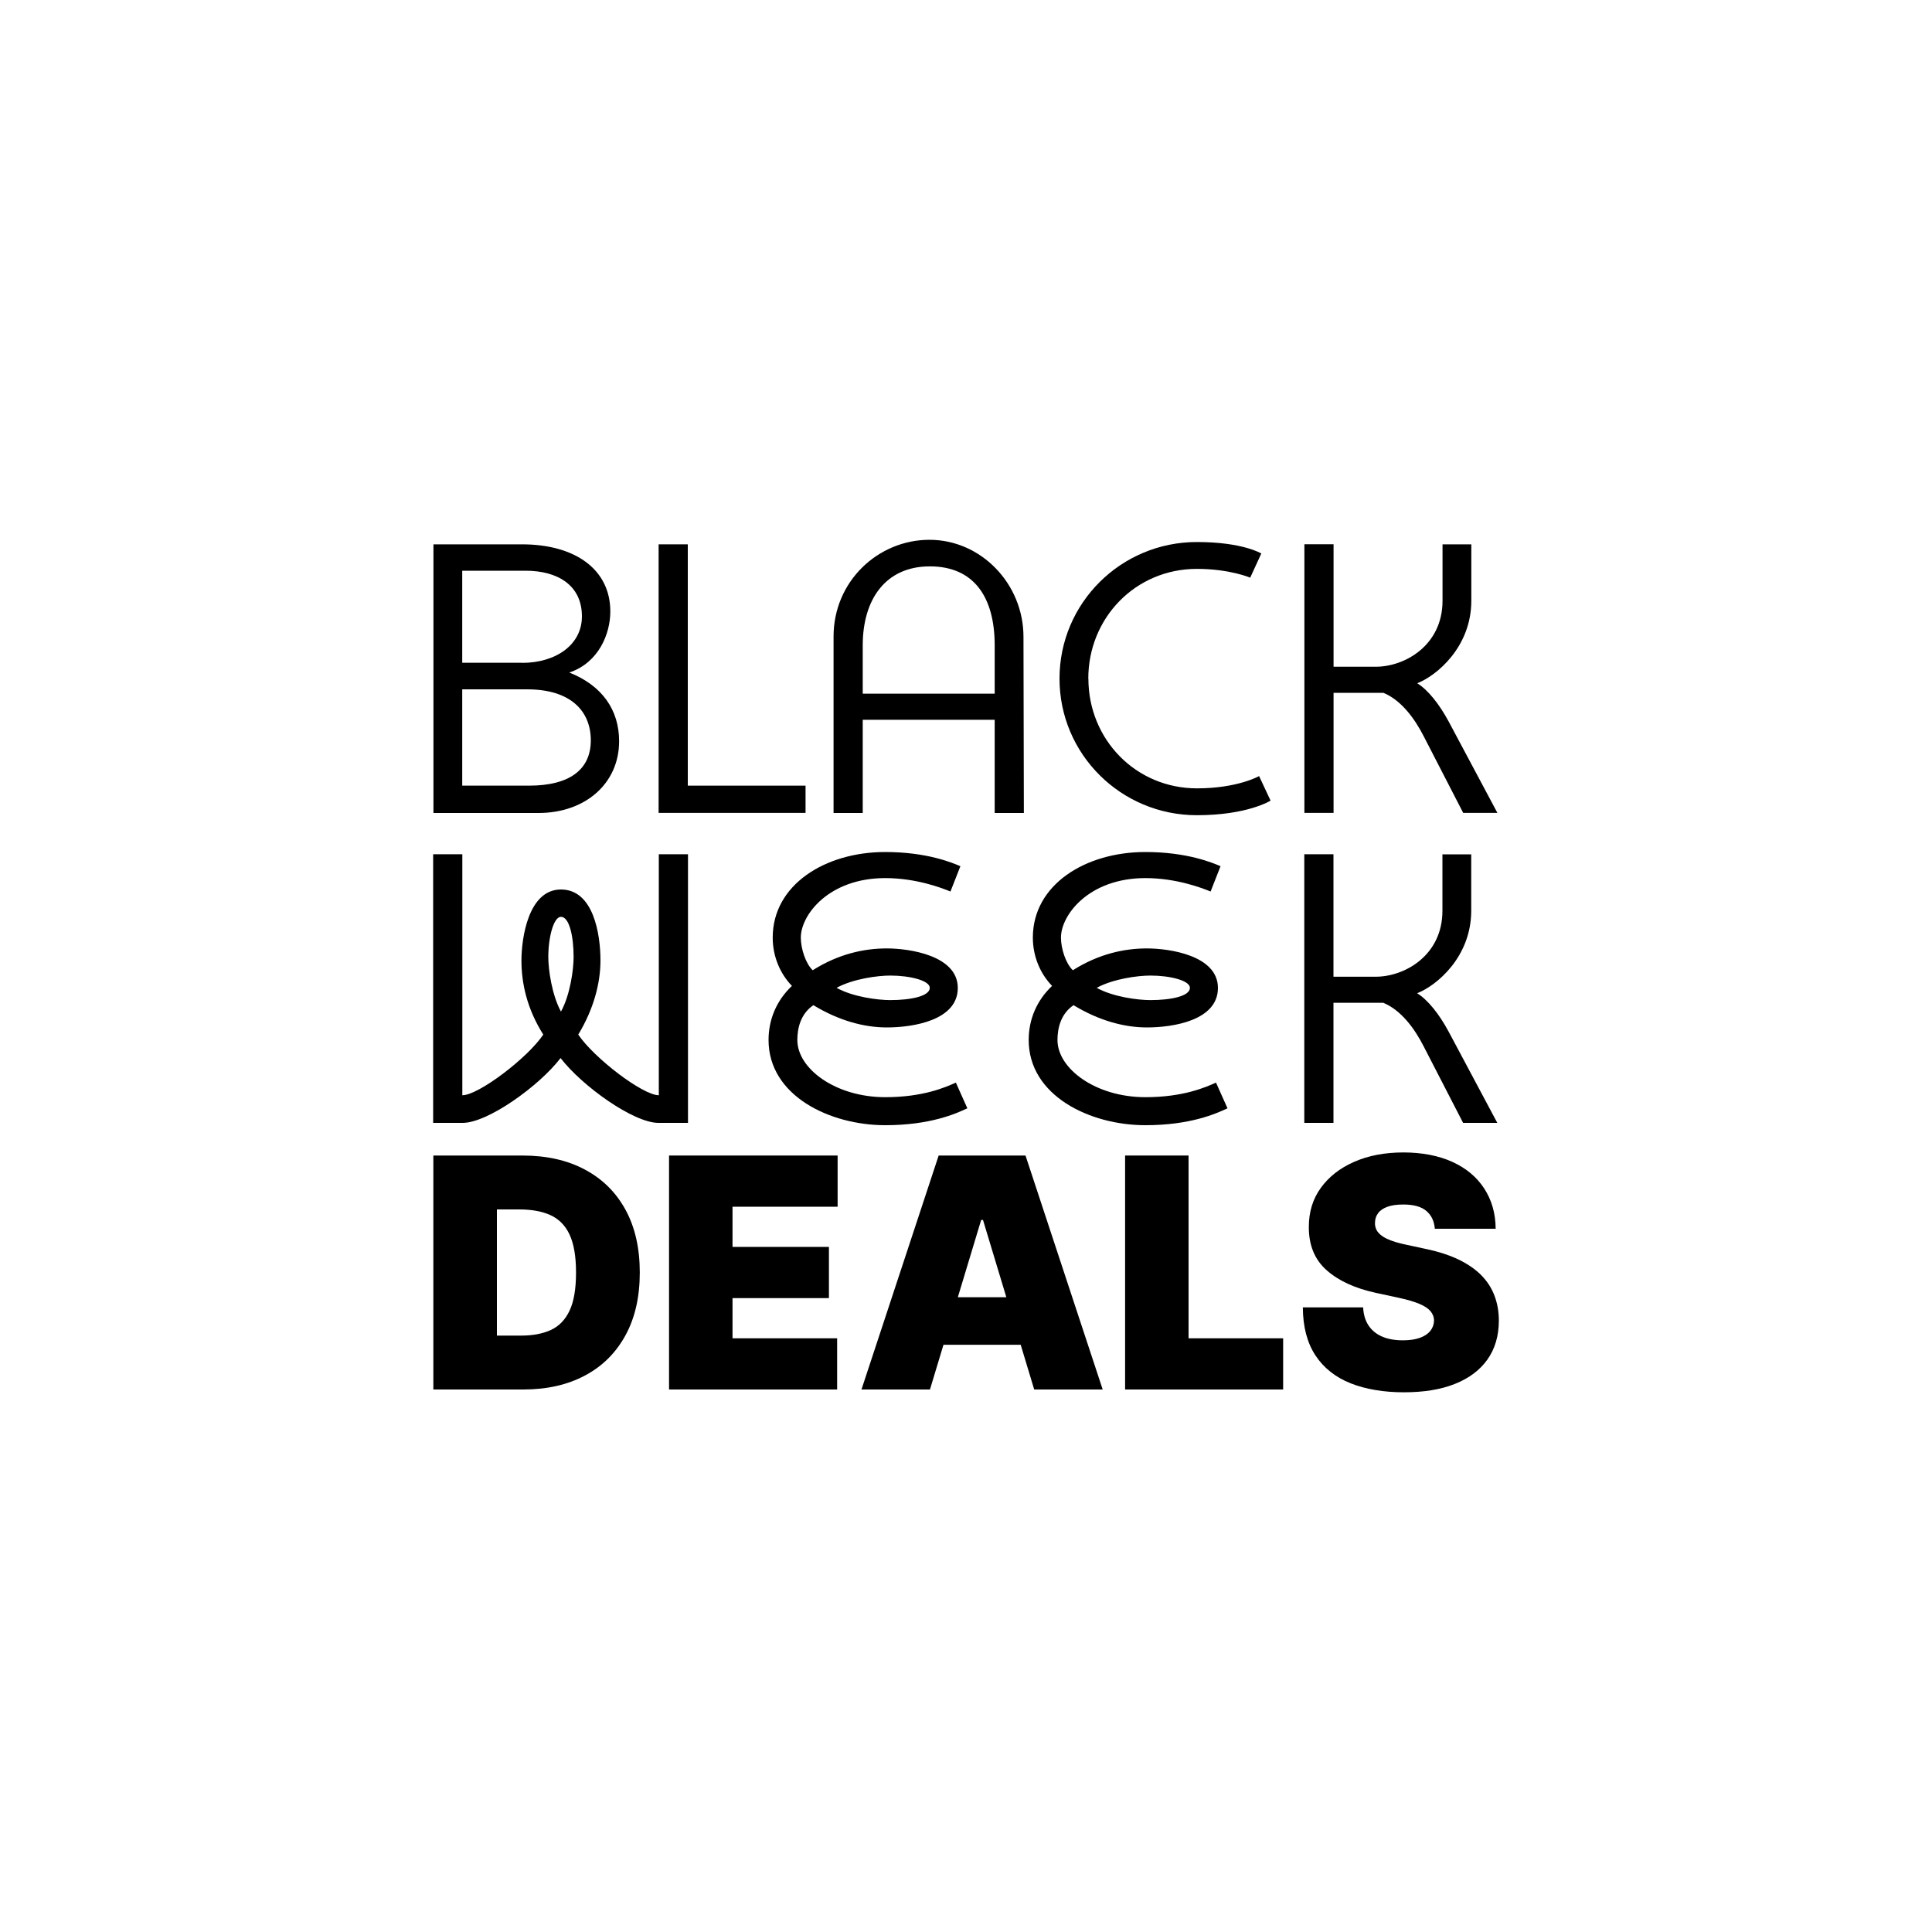 <?xml version="1.0" encoding="UTF-8"?>
<svg xmlns="http://www.w3.org/2000/svg" xmlns:xlink="http://www.w3.org/1999/xlink" viewBox="0 0 200 200">
  <defs>
    <style>
      .cls-1 {
        clip-path: url(#clippath);
      }

      .cls-2 {
        fill: none;
      }

      .cls-2, .cls-3, .cls-4 {
        stroke-width: 0px;
      }

      .cls-3 {
        fill: url(#Unbenannter_Verlauf_13);
      }
    </style>
    <clipPath id="clippath">
      <rect class="cls-2" x="231.73" y="17.51" width="966" height="166.49"/>
    </clipPath>
    <linearGradient id="Unbenannter_Verlauf_13" data-name="Unbenannter Verlauf 13" x1="671.78" y1="198.89" x2="671.78" y2="9.88" gradientUnits="userSpaceOnUse">
      <stop offset="0" stop-color="#242424"/>
      <stop offset="0" stop-color="#4a4a4a"/>
      <stop offset=".6" stop-color="#242424"/>
    </linearGradient>
  </defs>
  <g id="Icon_Web" data-name="Icon Web">
    <g>
      <g>
        <g>
          <path class="cls-4" d="m54.04,56.35c5.48,0,9.14,2.58,9.14,6.95,0,2.34-1.23,5.32-4.25,6.32,3.42,1.35,5.16,3.89,5.16,7.11,0,4.41-3.54,7.43-8.34,7.43h-10.88v-27.81h9.18Zm0,12.27c3.5,0,6.2-1.87,6.2-4.81,0-3.22-2.5-4.73-5.84-4.73h-6.55v9.53h6.2Zm.52,2.74h-6.71v9.97h6.91c4.21,0,6.4-1.67,6.4-4.69s-2.07-5.28-6.59-5.28Z"/>
          <path class="cls-4" d="m68.18,56.35h3.02v24.98h12.19v2.82h-15.21v-27.81Z"/>
          <path class="cls-4" d="m105.99,84.16h-3.02v-9.65h-13.66v9.65h-3.02v-18.27c0-5.72,4.61-10.01,9.93-10.01s9.73,4.53,9.73,10.05l.04,18.23Zm-3.02-12.35v-5c0-5-2.15-8.18-6.71-8.18s-6.95,3.38-6.95,8.18v5h13.66Z"/>
          <path class="cls-4" d="m112.67,70.25c0,6.28,4.89,11.36,11.24,11.36,4.21,0,6.43-1.27,6.43-1.27l1.19,2.54s-2.38,1.51-7.63,1.51c-7.86,0-14.22-6.32-14.22-14.14s6.36-14.14,14.22-14.14c4.77,0,6.67,1.19,6.67,1.19l-1.15,2.5s-2.11-.91-5.52-.91c-6.36,0-11.24,5.08-11.24,11.36Z"/>
          <path class="cls-4" d="m138.05,69.02h4.37c3.02,0,6.91-2.22,6.91-6.83v-5.84h2.98v5.84c0,4.77-3.57,7.75-5.6,8.54,1.11.68,2.3,2.18,3.26,3.97l5.04,9.45h-3.54l-4.05-7.86c-.99-1.95-2.38-3.81-4.21-4.57h-5.16v12.43h-3.02v-27.81h3.02v12.67Z"/>
        </g>
        <g>
          <path class="cls-4" d="m68.2,113.38v-24.95h3.02v27.81h-3.06c-2.58,0-7.9-3.81-10.13-6.71-2.22,2.9-7.55,6.71-10.13,6.71h-3.06v-27.81h3.02v24.95c1.67,0,6.75-3.85,8.38-6.28-1.71-2.7-2.26-5.36-2.26-7.67s.71-7.35,4.09-7.35,4.09,4.65,4.09,7.35c0,2.3-.68,5-2.3,7.67,1.63,2.42,6.67,6.28,8.34,6.28Zm-10.13-18.47c-.75,0-1.31,2.07-1.31,4.17,0,1.27.36,3.89,1.31,5.64.95-1.71,1.31-4.37,1.31-5.64,0-2.14-.44-4.17-1.31-4.17Z"/>
          <path class="cls-4" d="m84.21,104.05c-1.35.91-1.67,2.42-1.67,3.61,0,2.98,3.97,5.92,9.1,5.92,3.93,0,6.24-1.03,7.31-1.51l1.19,2.66c-1.19.56-3.85,1.75-8.5,1.75-5.76,0-12.08-3.06-12.08-8.82,0-2.14.83-4.09,2.42-5.6-1.23-1.27-1.99-3.06-1.99-5,0-5.48,5.44-8.86,11.64-8.86,4.33,0,6.95,1.11,7.79,1.47l-1.03,2.62c-.87-.36-3.54-1.39-6.75-1.39-5.84,0-8.74,3.81-8.74,6.16,0,1.11.48,2.66,1.23,3.38,2.7-1.71,5.36-2.26,7.67-2.26s7.35.72,7.35,4.09-4.65,4.09-7.35,4.09c-2.3,0-4.93-.68-7.59-2.3Zm12.04-1.79c0-.75-2.03-1.27-4.09-1.27-1.27,0-3.81.32-5.56,1.27,1.71.95,4.29,1.27,5.56,1.27,2.11,0,4.09-.4,4.09-1.27Z"/>
          <path class="cls-4" d="m111.14,104.05c-1.35.91-1.67,2.42-1.67,3.61,0,2.98,3.97,5.92,9.1,5.92,3.93,0,6.24-1.03,7.31-1.51l1.19,2.66c-1.19.56-3.85,1.75-8.5,1.75-5.76,0-12.08-3.06-12.08-8.82,0-2.14.83-4.09,2.42-5.6-1.23-1.27-1.99-3.06-1.99-5,0-5.48,5.44-8.86,11.64-8.86,4.33,0,6.95,1.11,7.79,1.47l-1.03,2.62c-.87-.36-3.54-1.39-6.75-1.39-5.84,0-8.74,3.81-8.74,6.16,0,1.11.48,2.66,1.23,3.38,2.7-1.71,5.36-2.26,7.67-2.26s7.35.72,7.35,4.09-4.65,4.09-7.35,4.09c-2.3,0-4.93-.68-7.59-2.3Zm12.04-1.79c0-.75-2.03-1.27-4.09-1.27-1.27,0-3.81.32-5.56,1.27,1.71.95,4.29,1.27,5.56,1.27,2.11,0,4.09-.4,4.09-1.27Z"/>
          <path class="cls-4" d="m138.04,101.11h4.37c3.02,0,6.91-2.22,6.91-6.83v-5.84h2.98v5.84c0,4.77-3.57,7.75-5.6,8.54,1.11.68,2.3,2.18,3.26,3.97l5.04,9.45h-3.54l-4.05-7.86c-.99-1.95-2.38-3.81-4.21-4.57h-5.16v12.43h-3.02v-27.81h3.02v12.67Z"/>
        </g>
      </g>
      <g>
        <path class="cls-4" d="m54.18,143.84h-9.32v-24.22h9.22c2.49,0,4.64.48,6.46,1.45,1.82.97,3.22,2.35,4.21,4.16.99,1.81,1.48,3.98,1.48,6.5s-.49,4.69-1.48,6.5c-.99,1.81-2.38,3.2-4.19,4.16-1.81.97-3.94,1.45-6.4,1.45Zm-2.74-5.58h2.51c1.2,0,2.22-.19,3.07-.58.85-.39,1.49-1.05,1.94-2,.45-.95.67-2.26.67-3.95s-.23-3-.68-3.95c-.45-.95-1.12-1.61-1.99-2s-1.94-.58-3.2-.58h-2.32v13.05Z"/>
        <path class="cls-4" d="m69.26,143.84v-24.22h17.45v5.3h-10.88v4.16h9.98v5.3h-9.98v4.16h10.83v5.3h-17.41Z"/>
        <path class="cls-4" d="m96.27,143.84h-7.09l7.99-24.22h8.99l7.99,24.22h-7.09l-5.3-17.55h-.19l-5.3,17.55Zm-1.32-9.55h13.34v4.92h-13.34v-4.92Z"/>
        <path class="cls-4" d="m116.47,143.84v-24.22h6.57v18.92h9.79v5.3h-16.36Z"/>
        <path class="cls-4" d="m148.53,127.19c-.06-.79-.36-1.4-.88-1.84-.52-.44-1.32-.66-2.38-.66-.68,0-1.23.08-1.66.24s-.75.38-.95.66c-.21.28-.31.59-.32.95-.02.29.04.55.16.79.12.23.32.44.59.63.27.19.61.35,1.03.5.42.15.91.28,1.49.4l1.99.43c1.34.28,2.49.66,3.44,1.12.95.47,1.73,1.01,2.34,1.64.61.63,1.05,1.33,1.34,2.11s.44,1.63.44,2.55c0,1.59-.41,2.94-1.19,4.04-.79,1.1-1.91,1.94-3.38,2.52-1.46.58-3.22.86-5.27.86s-3.94-.31-5.5-.93c-1.56-.62-2.78-1.58-3.64-2.88-.86-1.3-1.3-2.96-1.31-4.98h6.24c.04.74.22,1.36.56,1.87.33.5.8.89,1.4,1.15.6.26,1.32.39,2.16.39.7,0,1.29-.09,1.76-.26.47-.17.83-.41,1.08-.72.24-.31.37-.66.38-1.05,0-.37-.13-.7-.36-.98-.23-.28-.61-.53-1.14-.76-.53-.22-1.24-.44-2.14-.63l-2.41-.52c-2.14-.47-3.83-1.24-5.07-2.34-1.23-1.09-1.85-2.58-1.84-4.48,0-1.54.4-2.88,1.24-4.04.83-1.15,1.99-2.06,3.46-2.7,1.48-.65,3.18-.97,5.09-.97s3.65.33,5.07.98c1.43.65,2.53,1.57,3.3,2.76s1.17,2.57,1.18,4.16h-6.29Z"/>
      </g>
    </g>
  </g>
  <g id="Web_Banner">
    <g class="cls-1">
      <path class="cls-3" d="m3.76,58.81c8.58,0,14.3,4.04,14.3,10.88,0,3.67-1.93,8.33-6.65,9.89,5.35,2.11,8.08,6.09,8.08,11.13,0,6.9-5.53,11.63-13.06,11.63H-10.6v-43.52H3.76Zm0,19.21c5.47,0,9.7-2.92,9.7-7.52,0-5.04-3.92-7.4-9.14-7.4H-5.94v14.92H3.76Zm.81,4.29H-5.94v15.61H4.88c6.59,0,10.01-2.61,10.01-7.34s-3.23-8.27-10.32-8.27Zm21.32-23.5h4.73v39.11h19.09v4.41h-23.81v-43.52Zm59.19,43.52h-4.73v-15.11h-21.39v15.11h-4.73v-28.6c0-8.95,7.21-15.67,15.54-15.67s15.23,7.09,15.23,15.73l.06,28.54Zm-4.73-19.34v-7.83c0-7.83-3.36-12.81-10.51-12.81s-10.88,5.28-10.88,12.81v7.83h21.39Zm15.17-2.42c0,9.82,7.65,17.78,17.6,17.78,6.59,0,10.07-1.99,10.07-1.99l1.87,3.98s-3.73,2.36-11.94,2.36c-12.31,0-22.26-9.89-22.26-22.14s9.95-22.14,22.26-22.14c7.46,0,10.45,1.86,10.45,1.86l-1.8,3.92s-3.3-1.43-8.64-1.43c-9.95,0-17.6,7.96-17.6,17.78Zm39.73-1.93h6.84c4.73,0,10.82-3.48,10.82-10.7v-9.14h4.66v9.14c0,7.46-5.6,12.13-8.77,13.37,1.74,1.06,3.61,3.42,5.1,6.22l7.9,14.8h-5.53l-6.34-12.31c-1.55-3.05-3.73-5.97-6.59-7.15h-8.08v19.46h-4.73v-43.52h4.73v19.84ZM25.93,49.3V10.25h4.73v43.52h-4.79c-4.04,0-12.37-5.97-15.86-10.51-3.48,4.54-11.81,10.51-15.86,10.51h-4.79V10.25h4.73v39.05c2.61,0,10.57-6.03,13.12-9.82-2.67-4.23-3.54-8.39-3.54-12s1.12-11.5,6.4-11.5,6.4,7.28,6.4,11.5c0,3.61-1.06,7.83-3.61,12,2.55,3.79,10.45,9.82,13.06,9.82Zm-15.86-28.91c-1.18,0-2.05,3.23-2.05,6.53,0,1.99.56,6.09,2.05,8.83,1.49-2.67,2.05-6.84,2.05-8.83,0-3.36-.68-6.53-2.05-6.53Zm40.91,14.3c-2.11,1.43-2.61,3.79-2.61,5.66,0,4.66,6.22,9.26,14.24,9.26,6.16,0,9.76-1.62,11.44-2.36l1.87,4.17c-1.87.87-6.03,2.74-13.31,2.74-9.02,0-18.9-4.79-18.9-13.8,0-3.36,1.31-6.4,3.79-8.77-1.93-1.99-3.11-4.79-3.11-7.83,0-8.58,8.52-13.87,18.22-13.87,6.78,0,10.88,1.74,12.19,2.3l-1.62,4.1c-1.37-.56-5.53-2.18-10.57-2.18-9.14,0-13.68,5.97-13.68,9.64,0,1.74.75,4.17,1.93,5.28,4.23-2.67,8.39-3.54,12-3.54s11.5,1.12,11.5,6.4-7.27,6.4-11.5,6.4c-3.61,0-7.71-1.06-11.88-3.61Zm18.84-2.8c0-1.18-3.17-1.99-6.4-1.99-1.99,0-5.97.5-8.7,1.99,2.67,1.49,6.72,1.99,8.7,1.99,3.3,0,6.4-.62,6.4-1.99Zm23.31,2.8c-2.11,1.43-2.61,3.79-2.61,5.66,0,4.66,6.22,9.26,14.24,9.26,6.16,0,9.76-1.62,11.44-2.36l1.87,4.17c-1.87.87-6.03,2.74-13.31,2.74-9.02,0-18.9-4.79-18.9-13.8,0-3.36,1.31-6.4,3.79-8.77-1.93-1.99-3.11-4.79-3.11-7.83,0-8.58,8.52-13.87,18.22-13.87,6.78,0,10.88,1.74,12.19,2.3l-1.62,4.1c-1.37-.56-5.53-2.18-10.57-2.18-9.14,0-13.68,5.97-13.68,9.64,0,1.74.75,4.17,1.93,5.28,4.23-2.67,8.39-3.54,12-3.54s11.5,1.12,11.5,6.4-7.27,6.4-11.5,6.4c-3.61,0-7.71-1.06-11.88-3.61Zm18.84-2.8c0-1.18-3.17-1.99-6.4-1.99-1.99,0-5.97.5-8.7,1.99,2.67,1.49,6.72,1.99,8.7,1.99,3.3,0,6.4-.62,6.4-1.99Zm23.25-1.8h6.84c4.73,0,10.82-3.48,10.82-10.7v-9.14h4.66v9.14c0,7.46-5.6,12.13-8.77,13.37,1.74,1.06,3.61,3.42,5.1,6.22l7.9,14.8h-5.53l-6.34-12.31c-1.55-3.05-3.73-5.97-6.59-7.15h-8.08v19.46h-4.73V10.25h4.73v19.84Zm54.88,28.72c8.58,0,14.3,4.04,14.3,10.88,0,3.67-1.93,8.33-6.65,9.89,5.35,2.11,8.08,6.09,8.08,11.13,0,6.9-5.53,11.63-13.06,11.63h-17.04v-43.52h14.36Zm0,19.21c5.47,0,9.7-2.92,9.7-7.52,0-5.04-3.92-7.4-9.14-7.4h-10.26v14.92h9.7Zm.81,4.29h-10.51v15.61h10.82c6.59,0,10.01-2.61,10.01-7.34s-3.23-8.27-10.32-8.27Zm21.32-23.5h4.73v39.11h19.09v4.41h-23.81v-43.52Zm59.19,43.52h-4.73v-15.11h-21.39v15.11h-4.73v-28.6c0-8.95,7.21-15.67,15.54-15.67s15.23,7.09,15.23,15.73l.06,28.54Zm-4.73-19.34v-7.83c0-7.83-3.36-12.81-10.51-12.81s-10.88,5.28-10.88,12.81v7.83h21.39Zm15.17-2.42c0,9.82,7.65,17.78,17.6,17.78,6.59,0,10.07-1.99,10.07-1.99l1.87,3.98s-3.73,2.36-11.94,2.36c-12.31,0-22.26-9.89-22.26-22.14s9.95-22.14,22.26-22.14c7.46,0,10.45,1.86,10.45,1.86l-1.8,3.92s-3.3-1.43-8.64-1.43c-9.95,0-17.6,7.96-17.6,17.78Zm39.73-1.93h6.84c4.73,0,10.82-3.48,10.82-10.7v-9.14h4.66v9.14c0,7.46-5.6,12.13-8.77,13.37,1.74,1.06,3.61,3.42,5.1,6.22l7.9,14.8h-5.53l-6.34-12.31c-1.55-3.05-3.73-5.97-6.59-7.15h-8.08v19.46h-4.73v-43.52h4.73v19.84Zm-109.32-29.35V10.25h4.73v43.52h-4.79c-4.04,0-12.37-5.97-15.86-10.51-3.48,4.54-11.81,10.51-15.86,10.51h-4.79V10.25h4.73v39.05c2.61,0,10.57-6.03,13.12-9.82-2.67-4.23-3.54-8.39-3.54-12s1.12-11.5,6.4-11.5,6.4,7.28,6.4,11.5c0,3.61-1.06,7.83-3.61,12,2.55,3.79,10.45,9.82,13.06,9.82Zm-15.86-28.91c-1.18,0-2.05,3.23-2.05,6.53,0,1.99.56,6.09,2.05,8.83,1.49-2.67,2.05-6.84,2.05-8.83,0-3.36-.68-6.53-2.05-6.53Zm40.91,14.3c-2.11,1.43-2.61,3.79-2.61,5.66,0,4.66,6.22,9.26,14.24,9.26,6.16,0,9.76-1.62,11.44-2.36l1.87,4.17c-1.87.87-6.03,2.74-13.31,2.74-9.02,0-18.9-4.79-18.9-13.8,0-3.36,1.31-6.4,3.79-8.77-1.93-1.99-3.11-4.79-3.11-7.83,0-8.58,8.52-13.87,18.22-13.87,6.78,0,10.88,1.74,12.19,2.3l-1.62,4.1c-1.37-.56-5.53-2.18-10.57-2.18-9.14,0-13.68,5.97-13.68,9.64,0,1.74.75,4.17,1.93,5.28,4.23-2.67,8.39-3.54,12-3.54s11.5,1.12,11.5,6.4-7.27,6.4-11.5,6.4c-3.61,0-7.71-1.06-11.88-3.61Zm18.84-2.8c0-1.18-3.17-1.99-6.4-1.99-1.99,0-5.97.5-8.7,1.99,2.67,1.49,6.72,1.99,8.7,1.99,3.3,0,6.4-.62,6.4-1.99Zm23.31,2.8c-2.11,1.43-2.61,3.79-2.61,5.66,0,4.66,6.22,9.26,14.24,9.26,6.16,0,9.76-1.62,11.44-2.36l1.87,4.17c-1.87.87-6.03,2.74-13.31,2.74-9.02,0-18.9-4.79-18.9-13.8,0-3.36,1.31-6.4,3.79-8.77-1.93-1.99-3.11-4.79-3.11-7.83,0-8.58,8.52-13.87,18.22-13.87,6.78,0,10.88,1.74,12.19,2.3l-1.62,4.1c-1.37-.56-5.53-2.18-10.57-2.18-9.14,0-13.68,5.97-13.68,9.64,0,1.74.75,4.17,1.93,5.28,4.23-2.67,8.39-3.54,12-3.54s11.5,1.12,11.5,6.4-7.27,6.4-11.5,6.4c-3.61,0-7.71-1.06-11.88-3.61Zm18.84-2.8c0-1.18-3.17-1.99-6.4-1.99-1.99,0-5.97.5-8.7,1.99,2.67,1.49,6.72,1.99,8.7,1.99,3.3,0,6.4-.62,6.4-1.99Zm23.25-1.8h6.84c4.73,0,10.82-3.48,10.82-10.7v-9.14h4.66v9.14c0,7.46-5.6,12.13-8.77,13.37,1.74,1.06,3.61,3.42,5.1,6.22l7.9,14.8h-5.53l-6.34-12.31c-1.55-3.05-3.73-5.97-6.59-7.15h-8.08v19.46h-4.73V10.25h4.73v19.84Zm54.88,28.72c8.58,0,14.3,4.04,14.3,10.88,0,3.67-1.93,8.33-6.65,9.89,5.35,2.11,8.08,6.09,8.08,11.13,0,6.9-5.53,11.63-13.06,11.63h-17.04v-43.52h14.36Zm0,19.21c5.47,0,9.7-2.92,9.7-7.52,0-5.04-3.92-7.4-9.14-7.4h-10.26v14.92h9.7Zm.81,4.29h-10.51v15.61h10.82c6.59,0,10.01-2.61,10.01-7.34s-3.23-8.27-10.32-8.27Zm21.32-23.5h4.73v39.11h19.09v4.41h-23.81v-43.52Zm59.19,43.52h-4.73v-15.11h-21.39v15.11h-4.73v-28.6c0-8.95,7.21-15.67,15.54-15.67s15.23,7.09,15.23,15.73l.06,28.54Zm-4.73-19.34v-7.83c0-7.83-3.36-12.81-10.51-12.81s-10.88,5.28-10.88,12.81v7.83h21.39Zm15.17-2.42c0,9.82,7.65,17.78,17.6,17.78,6.59,0,10.07-1.99,10.07-1.99l1.87,3.98s-3.73,2.36-11.94,2.36c-12.31,0-22.26-9.89-22.26-22.14s9.95-22.14,22.26-22.14c7.46,0,10.45,1.86,10.45,1.86l-1.8,3.92s-3.3-1.43-8.64-1.43c-9.95,0-17.6,7.96-17.6,17.78Zm39.73-1.93h6.84c4.73,0,10.82-3.48,10.82-10.7v-9.14h4.66v9.14c0,7.46-5.6,12.13-8.77,13.37,1.74,1.06,3.61,3.42,5.1,6.22l7.9,14.8h-5.53l-6.34-12.31c-1.55-3.05-3.73-5.97-6.59-7.15h-8.08v19.46h-4.73v-43.52h4.73v19.84Zm-109.32-29.35V10.25h4.73v43.52h-4.79c-4.04,0-12.37-5.97-15.86-10.51-3.48,4.54-11.81,10.51-15.86,10.51h-4.79V10.25h4.73v39.05c2.61,0,10.57-6.03,13.12-9.82-2.67-4.23-3.54-8.39-3.54-12s1.12-11.5,6.4-11.5,6.4,7.28,6.4,11.5c0,3.61-1.06,7.83-3.61,12,2.55,3.79,10.45,9.82,13.06,9.82Zm-15.86-28.91c-1.18,0-2.05,3.23-2.05,6.53,0,1.99.56,6.09,2.05,8.83,1.49-2.67,2.05-6.84,2.05-8.83,0-3.36-.68-6.53-2.05-6.53Zm40.91,14.3c-2.11,1.43-2.61,3.79-2.61,5.66,0,4.66,6.22,9.26,14.24,9.26,6.16,0,9.76-1.62,11.44-2.36l1.87,4.17c-1.87.87-6.03,2.74-13.31,2.74-9.02,0-18.9-4.79-18.9-13.8,0-3.36,1.31-6.4,3.79-8.77-1.93-1.99-3.11-4.79-3.11-7.83,0-8.58,8.52-13.87,18.22-13.87,6.78,0,10.88,1.74,12.19,2.3l-1.62,4.1c-1.37-.56-5.53-2.18-10.57-2.18-9.14,0-13.68,5.97-13.68,9.64,0,1.74.75,4.17,1.93,5.28,4.23-2.67,8.39-3.54,12-3.54s11.5,1.12,11.5,6.4-7.27,6.4-11.5,6.4c-3.61,0-7.71-1.06-11.88-3.61Zm18.84-2.8c0-1.18-3.17-1.99-6.4-1.99-1.99,0-5.97.5-8.7,1.99,2.67,1.49,6.72,1.99,8.7,1.99,3.3,0,6.4-.62,6.4-1.99Zm23.31,2.8c-2.11,1.43-2.61,3.79-2.61,5.66,0,4.66,6.22,9.26,14.24,9.26,6.16,0,9.76-1.62,11.44-2.36l1.87,4.17c-1.87.87-6.03,2.74-13.31,2.74-9.02,0-18.9-4.79-18.9-13.8,0-3.36,1.31-6.4,3.79-8.77-1.93-1.99-3.11-4.79-3.11-7.83,0-8.58,8.52-13.87,18.22-13.87,6.78,0,10.88,1.74,12.19,2.3l-1.62,4.1c-1.37-.56-5.53-2.18-10.57-2.18-9.14,0-13.68,5.97-13.68,9.64,0,1.74.75,4.17,1.93,5.28,4.23-2.67,8.39-3.54,12-3.54s11.5,1.12,11.5,6.4-7.27,6.4-11.5,6.4c-3.61,0-7.71-1.06-11.88-3.61Zm18.84-2.8c0-1.18-3.17-1.99-6.4-1.99-1.99,0-5.97.5-8.7,1.99,2.67,1.49,6.72,1.99,8.7,1.99,3.3,0,6.4-.62,6.4-1.99Zm23.25-1.8h6.84c4.73,0,10.82-3.48,10.82-10.7v-9.14h4.66v9.14c0,7.46-5.6,12.13-8.77,13.37,1.74,1.06,3.61,3.42,5.1,6.22l7.9,14.8h-5.53l-6.34-12.31c-1.55-3.05-3.73-5.97-6.59-7.15h-8.08v19.46h-4.73V10.25h4.73v19.84Zm54.88,28.72c8.58,0,14.3,4.04,14.3,10.88,0,3.67-1.93,8.33-6.65,9.89,5.35,2.11,8.08,6.09,8.08,11.13,0,6.9-5.53,11.63-13.06,11.63h-17.04v-43.52h14.36Zm0,19.21c5.47,0,9.7-2.92,9.7-7.52,0-5.04-3.92-7.4-9.14-7.4h-10.26v14.92h9.7Zm.81,4.29h-10.51v15.61h10.82c6.59,0,10.01-2.61,10.01-7.34s-3.23-8.27-10.32-8.27Zm21.32-23.5h4.73v39.11h19.09v4.41h-23.81v-43.52Zm59.19,43.52h-4.73v-15.11h-21.39v15.11h-4.73v-28.6c0-8.95,7.21-15.67,15.54-15.67s15.23,7.09,15.23,15.73l.06,28.54Zm-4.73-19.34v-7.83c0-7.83-3.36-12.81-10.51-12.81s-10.88,5.28-10.88,12.81v7.83h21.39Zm15.17-2.42c0,9.82,7.65,17.78,17.6,17.78,6.59,0,10.07-1.99,10.07-1.99l1.87,3.98s-3.73,2.36-11.94,2.36c-12.31,0-22.26-9.89-22.26-22.14s9.95-22.14,22.26-22.14c7.46,0,10.45,1.86,10.45,1.86l-1.8,3.92s-3.3-1.43-8.64-1.43c-9.95,0-17.6,7.96-17.6,17.78Zm39.73-1.93h6.84c4.72,0,10.82-3.48,10.82-10.7v-9.14h4.66v9.14c0,7.46-5.6,12.13-8.77,13.37,1.74,1.06,3.61,3.42,5.1,6.22l7.9,14.8h-5.53l-6.34-12.31c-1.55-3.05-3.73-5.97-6.59-7.15h-8.08v19.46h-4.73v-43.52h4.73v19.84Zm-109.32-29.35V10.25h4.73v43.52h-4.79c-4.04,0-12.37-5.97-15.86-10.51-3.48,4.54-11.81,10.51-15.86,10.51h-4.79V10.25h4.73v39.05c2.61,0,10.57-6.03,13.12-9.82-2.67-4.23-3.54-8.39-3.54-12s1.12-11.5,6.4-11.5,6.4,7.28,6.4,11.5c0,3.61-1.06,7.83-3.61,12,2.55,3.79,10.45,9.82,13.06,9.82Zm-15.86-28.91c-1.18,0-2.05,3.23-2.05,6.53,0,1.99.56,6.09,2.05,8.83,1.49-2.67,2.05-6.84,2.05-8.83,0-3.36-.68-6.53-2.05-6.53Zm40.91,14.3c-2.11,1.43-2.61,3.79-2.61,5.66,0,4.66,6.22,9.26,14.24,9.26,6.16,0,9.76-1.62,11.44-2.36l1.87,4.17c-1.87.87-6.03,2.74-13.31,2.74-9.02,0-18.9-4.79-18.9-13.8,0-3.36,1.31-6.4,3.79-8.77-1.93-1.99-3.11-4.79-3.11-7.83,0-8.58,8.52-13.87,18.22-13.87,6.78,0,10.88,1.74,12.19,2.3l-1.62,4.1c-1.37-.56-5.53-2.18-10.57-2.18-9.14,0-13.68,5.97-13.68,9.64,0,1.74.75,4.17,1.93,5.28,4.23-2.67,8.39-3.54,12-3.54s11.5,1.12,11.5,6.4-7.27,6.4-11.5,6.4c-3.61,0-7.71-1.06-11.88-3.61Zm18.84-2.8c0-1.18-3.17-1.99-6.4-1.99-1.99,0-5.97.5-8.7,1.99,2.67,1.49,6.72,1.99,8.7,1.99,3.3,0,6.4-.62,6.4-1.99Zm23.31,2.8c-2.11,1.43-2.61,3.79-2.61,5.66,0,4.66,6.22,9.26,14.24,9.26,6.16,0,9.76-1.62,11.44-2.36l1.87,4.17c-1.87.87-6.03,2.74-13.31,2.74-9.02,0-18.9-4.79-18.9-13.8,0-3.36,1.31-6.4,3.79-8.77-1.93-1.99-3.11-4.79-3.11-7.83,0-8.58,8.52-13.87,18.22-13.87,6.78,0,10.88,1.74,12.19,2.3l-1.62,4.1c-1.37-.56-5.53-2.18-10.57-2.18-9.14,0-13.68,5.97-13.68,9.64,0,1.74.75,4.17,1.93,5.28,4.23-2.67,8.39-3.54,12-3.54s11.5,1.12,11.5,6.4-7.27,6.4-11.5,6.4c-3.61,0-7.71-1.06-11.88-3.61Zm18.84-2.8c0-1.18-3.17-1.99-6.4-1.99-1.99,0-5.97.5-8.7,1.99,2.67,1.49,6.72,1.99,8.7,1.99,3.3,0,6.4-.62,6.4-1.99Zm23.25-1.8h6.84c4.73,0,10.82-3.48,10.82-10.7v-9.14h4.66v9.14c0,7.46-5.6,12.13-8.77,13.37,1.74,1.06,3.61,3.42,5.1,6.22l7.9,14.8h-5.53l-6.34-12.31c-1.55-3.05-3.73-5.97-6.59-7.15h-8.08v19.46h-4.73V10.25h4.73v19.84Zm54.88,28.72c8.58,0,14.3,4.04,14.3,10.88,0,3.67-1.93,8.33-6.65,9.89,5.35,2.11,8.08,6.09,8.08,11.13,0,6.9-5.53,11.63-13.06,11.63h-17.04v-43.52h14.36Zm0,19.21c5.47,0,9.7-2.92,9.7-7.52,0-5.04-3.92-7.4-9.14-7.4h-10.26v14.92h9.7Zm.81,4.29h-10.51v15.61h10.82c6.59,0,10.01-2.61,10.01-7.34s-3.23-8.27-10.32-8.27Zm21.32-23.5h4.73v39.11h19.09v4.41h-23.81v-43.52Zm59.19,43.52h-4.73v-15.11h-21.39v15.11h-4.73v-28.6c0-8.95,7.21-15.67,15.54-15.67s15.23,7.09,15.23,15.73l.06,28.54Zm-4.73-19.34v-7.83c0-7.83-3.36-12.81-10.51-12.81s-10.88,5.28-10.88,12.81v7.83h21.39Zm15.17-2.42c0,9.82,7.65,17.78,17.6,17.78,6.59,0,10.07-1.99,10.07-1.99l1.87,3.98s-3.73,2.36-11.94,2.36c-12.31,0-22.26-9.89-22.26-22.14s9.95-22.14,22.26-22.14c7.46,0,10.45,1.86,10.45,1.86l-1.8,3.92s-3.3-1.43-8.64-1.43c-9.95,0-17.6,7.96-17.6,17.78Zm39.73-1.93h6.84c4.73,0,10.82-3.48,10.82-10.7v-9.14h4.66v9.14c0,7.46-5.6,12.13-8.77,13.37,1.74,1.06,3.61,3.42,5.1,6.22l7.9,14.8h-5.53l-6.34-12.31c-1.55-3.05-3.73-5.97-6.59-7.15h-8.08v19.46h-4.73v-43.52h4.73v19.84Zm-109.32-29.35V10.25h4.73v43.52h-4.79c-4.04,0-12.37-5.97-15.86-10.51-3.48,4.54-11.81,10.51-15.86,10.51h-4.79V10.25h4.73v39.05c2.61,0,10.57-6.03,13.12-9.82-2.67-4.23-3.54-8.39-3.54-12s1.12-11.5,6.4-11.5,6.4,7.28,6.4,11.5c0,3.61-1.06,7.83-3.61,12,2.55,3.79,10.45,9.82,13.06,9.82Zm-15.86-28.91c-1.18,0-2.05,3.23-2.05,6.53,0,1.99.56,6.09,2.05,8.83,1.49-2.67,2.05-6.84,2.05-8.83,0-3.36-.68-6.53-2.05-6.53Zm40.91,14.3c-2.11,1.43-2.61,3.79-2.61,5.66,0,4.66,6.22,9.26,14.24,9.26,6.16,0,9.76-1.62,11.44-2.36l1.86,4.17c-1.86.87-6.03,2.74-13.31,2.74-9.02,0-18.9-4.79-18.9-13.8,0-3.36,1.31-6.4,3.79-8.77-1.93-1.99-3.11-4.79-3.11-7.83,0-8.58,8.52-13.87,18.22-13.87,6.78,0,10.88,1.74,12.19,2.3l-1.62,4.1c-1.37-.56-5.53-2.18-10.57-2.18-9.14,0-13.68,5.97-13.68,9.64,0,1.74.75,4.17,1.93,5.28,4.23-2.67,8.39-3.54,12-3.54s11.5,1.12,11.5,6.4-7.28,6.4-11.5,6.4c-3.61,0-7.71-1.06-11.88-3.61Zm18.84-2.8c0-1.18-3.17-1.99-6.4-1.99-1.99,0-5.97.5-8.7,1.99,2.67,1.49,6.71,1.99,8.7,1.99,3.3,0,6.4-.62,6.4-1.99Zm23.31,2.8c-2.11,1.43-2.61,3.79-2.61,5.66,0,4.66,6.22,9.26,14.24,9.26,6.16,0,9.76-1.62,11.44-2.36l1.87,4.17c-1.87.87-6.03,2.74-13.31,2.74-9.02,0-18.9-4.79-18.9-13.8,0-3.36,1.31-6.4,3.79-8.77-1.93-1.99-3.11-4.79-3.11-7.83,0-8.58,8.52-13.87,18.22-13.87,6.78,0,10.88,1.74,12.19,2.3l-1.62,4.1c-1.37-.56-5.53-2.18-10.57-2.18-9.14,0-13.68,5.97-13.68,9.64,0,1.74.75,4.17,1.93,5.28,4.23-2.67,8.39-3.54,12-3.54s11.5,1.12,11.5,6.4-7.27,6.4-11.5,6.4c-3.61,0-7.71-1.06-11.88-3.61Zm18.84-2.8c0-1.18-3.17-1.99-6.4-1.99-1.99,0-5.97.5-8.71,1.99,2.67,1.49,6.72,1.99,8.71,1.99,3.29,0,6.4-.62,6.4-1.99Zm23.25-1.8h6.84c4.73,0,10.82-3.48,10.82-10.7v-9.14h4.66v9.14c0,7.46-5.6,12.13-8.77,13.37,1.74,1.06,3.61,3.42,5.1,6.22l7.9,14.8h-5.53l-6.34-12.31c-1.55-3.05-3.73-5.97-6.59-7.15h-8.08v19.46h-4.73V10.25h4.73v19.84Zm54.88,28.72c8.58,0,14.3,4.04,14.3,10.88,0,3.67-1.93,8.33-6.65,9.89,5.35,2.11,8.08,6.09,8.08,11.13,0,6.9-5.53,11.63-13.06,11.63h-17.04v-43.52h14.36Zm0,19.21c5.47,0,9.7-2.92,9.7-7.52,0-5.04-3.92-7.4-9.14-7.4h-10.26v14.92h9.7Zm.81,4.29h-10.51v15.61h10.82c6.59,0,10.01-2.61,10.01-7.34s-3.23-8.27-10.32-8.27Zm21.32-23.5h4.73v39.11h19.09v4.41h-23.81v-43.52Zm59.19,43.52h-4.73v-15.11h-21.39v15.11h-4.73v-28.6c0-8.95,7.21-15.67,15.54-15.67s15.23,7.09,15.23,15.73l.06,28.54Zm-4.73-19.34v-7.83c0-7.83-3.36-12.81-10.51-12.81s-10.88,5.28-10.88,12.81v7.83h21.39Zm15.17-2.42c0,9.82,7.65,17.78,17.6,17.78,6.59,0,10.07-1.99,10.07-1.99l1.87,3.98s-3.73,2.36-11.94,2.36c-12.31,0-22.26-9.89-22.26-22.14s9.95-22.14,22.26-22.14c7.46,0,10.45,1.86,10.45,1.86l-1.8,3.92s-3.3-1.43-8.64-1.43c-9.95,0-17.6,7.96-17.6,17.78Zm39.73-1.93h6.84c4.73,0,10.82-3.48,10.82-10.7v-9.14h4.66v9.14c0,7.46-5.6,12.13-8.77,13.37,1.74,1.06,3.61,3.42,5.1,6.22l7.9,14.8h-5.53l-6.34-12.31c-1.55-3.05-3.73-5.97-6.59-7.15h-8.08v19.46h-4.73v-43.52h4.73v19.84Zm-109.32-29.35V10.25h4.73v43.52h-4.79c-4.04,0-12.37-5.97-15.86-10.51-3.48,4.54-11.81,10.51-15.86,10.51h-4.79V10.25h4.73v39.05c2.61,0,10.57-6.03,13.12-9.82-2.67-4.23-3.54-8.39-3.54-12s1.12-11.5,6.4-11.5,6.4,7.28,6.4,11.5c0,3.61-1.06,7.83-3.61,12,2.55,3.79,10.45,9.82,13.06,9.82Zm-15.86-28.91c-1.18,0-2.05,3.23-2.05,6.53,0,1.99.56,6.09,2.05,8.83,1.49-2.67,2.05-6.84,2.05-8.83,0-3.36-.68-6.53-2.05-6.53Zm40.91,14.3c-2.11,1.43-2.61,3.79-2.61,5.66,0,4.66,6.22,9.26,14.24,9.26,6.16,0,9.76-1.62,11.44-2.36l1.87,4.17c-1.87.87-6.03,2.74-13.31,2.74-9.02,0-18.9-4.79-18.9-13.8,0-3.36,1.31-6.4,3.79-8.77-1.93-1.99-3.11-4.79-3.11-7.83,0-8.58,8.52-13.87,18.22-13.87,6.78,0,10.88,1.74,12.19,2.3l-1.62,4.1c-1.37-.56-5.53-2.18-10.57-2.18-9.14,0-13.68,5.97-13.68,9.64,0,1.74.75,4.17,1.93,5.28,4.23-2.67,8.39-3.54,12-3.54s11.5,1.12,11.5,6.4-7.27,6.4-11.5,6.4c-3.61,0-7.71-1.06-11.88-3.61Zm18.84-2.8c0-1.18-3.17-1.99-6.4-1.99-1.99,0-5.97.5-8.7,1.99,2.67,1.49,6.72,1.99,8.7,1.99,3.3,0,6.4-.62,6.4-1.99Zm23.31,2.8c-2.11,1.43-2.61,3.79-2.61,5.66,0,4.66,6.22,9.26,14.24,9.26,6.16,0,9.76-1.62,11.44-2.36l1.87,4.17c-1.87.87-6.03,2.74-13.31,2.74-9.02,0-18.9-4.79-18.9-13.8,0-3.36,1.31-6.4,3.79-8.77-1.93-1.99-3.11-4.79-3.11-7.83,0-8.58,8.52-13.87,18.22-13.87,6.78,0,10.88,1.74,12.19,2.3l-1.62,4.1c-1.37-.56-5.53-2.18-10.57-2.18-9.14,0-13.68,5.97-13.68,9.64,0,1.74.75,4.17,1.93,5.28,4.23-2.67,8.39-3.54,12-3.54s11.5,1.12,11.5,6.4-7.27,6.4-11.5,6.4c-3.61,0-7.71-1.06-11.88-3.61Zm18.84-2.8c0-1.18-3.17-1.99-6.4-1.99-1.99,0-5.97.5-8.7,1.99,2.67,1.49,6.72,1.99,8.7,1.99,3.3,0,6.4-.62,6.4-1.99Zm23.25-1.8h6.84c4.73,0,10.82-3.48,10.82-10.7v-9.14h4.66v9.14c0,7.46-5.6,12.13-8.77,13.37,1.74,1.06,3.61,3.42,5.1,6.22l7.9,14.8h-5.53l-6.34-12.31c-1.55-3.05-3.73-5.97-6.59-7.15h-8.08v19.46h-4.73V10.25h4.73v19.84Zm54.88,28.72c8.58,0,14.3,4.04,14.3,10.88,0,3.67-1.93,8.33-6.65,9.89,5.35,2.11,8.08,6.09,8.08,11.13,0,6.9-5.53,11.63-13.06,11.63h-17.04v-43.52h14.36Zm0,19.21c5.47,0,9.7-2.92,9.7-7.52,0-5.04-3.92-7.4-9.14-7.4h-10.26v14.92h9.7Zm.81,4.29h-10.51v15.61h10.82c6.59,0,10.01-2.61,10.01-7.34s-3.23-8.27-10.32-8.27Zm21.32-23.5h4.73v39.11h19.09v4.41h-23.81v-43.52Zm59.19,43.52h-4.73v-15.11h-21.39v15.11h-4.73v-28.6c0-8.95,7.21-15.67,15.54-15.67s15.23,7.09,15.23,15.73l.06,28.54Zm-4.73-19.34v-7.83c0-7.83-3.36-12.81-10.51-12.81s-10.88,5.28-10.88,12.81v7.83h21.39Zm15.17-2.42c0,9.82,7.65,17.78,17.6,17.78,6.59,0,10.07-1.99,10.07-1.99l1.86,3.98s-3.73,2.36-11.94,2.36c-12.31,0-22.26-9.89-22.26-22.14s9.95-22.14,22.26-22.14c7.46,0,10.45,1.86,10.45,1.86l-1.8,3.92s-3.3-1.43-8.64-1.43c-9.95,0-17.6,7.96-17.6,17.78Zm39.73-1.93h6.84c4.73,0,10.82-3.48,10.82-10.7v-9.14h4.66v9.14c0,7.46-5.6,12.13-8.77,13.37,1.74,1.06,3.61,3.42,5.1,6.22l7.9,14.8h-5.53l-6.34-12.31c-1.55-3.05-3.73-5.97-6.59-7.15h-8.08v19.46h-4.73v-43.52h4.73v19.84Zm-109.32-29.35V10.25h4.73v43.52h-4.79c-4.04,0-12.37-5.97-15.86-10.51-3.48,4.54-11.81,10.51-15.86,10.51h-4.79V10.25h4.73v39.05c2.61,0,10.57-6.03,13.12-9.82-2.67-4.23-3.54-8.39-3.54-12s1.12-11.5,6.4-11.5,6.4,7.28,6.4,11.5c0,3.61-1.06,7.83-3.61,12,2.55,3.79,10.45,9.82,13.06,9.82Zm-15.86-28.91c-1.18,0-2.05,3.23-2.05,6.53,0,1.99.56,6.09,2.05,8.83,1.49-2.67,2.05-6.84,2.05-8.83,0-3.36-.68-6.53-2.05-6.53Zm40.91,14.3c-2.11,1.43-2.61,3.79-2.61,5.66,0,4.66,6.22,9.26,14.24,9.26,6.16,0,9.76-1.62,11.44-2.36l1.87,4.17c-1.87.87-6.03,2.74-13.31,2.74-9.02,0-18.9-4.79-18.9-13.8,0-3.36,1.31-6.4,3.79-8.77-1.93-1.99-3.11-4.79-3.11-7.83,0-8.58,8.52-13.87,18.22-13.87,6.78,0,10.88,1.74,12.19,2.3l-1.62,4.1c-1.37-.56-5.53-2.18-10.57-2.18-9.14,0-13.68,5.97-13.68,9.64,0,1.74.75,4.17,1.93,5.28,4.23-2.67,8.39-3.54,12-3.54s11.5,1.12,11.5,6.4-7.27,6.4-11.5,6.4c-3.61,0-7.71-1.06-11.88-3.61Zm18.84-2.8c0-1.18-3.17-1.99-6.4-1.99-1.99,0-5.97.5-8.7,1.99,2.67,1.49,6.72,1.99,8.7,1.99,3.3,0,6.4-.62,6.4-1.99Zm23.31,2.8c-2.11,1.43-2.61,3.79-2.61,5.66,0,4.66,6.22,9.26,14.24,9.26,6.16,0,9.76-1.62,11.44-2.36l1.87,4.17c-1.87.87-6.03,2.74-13.31,2.74-9.02,0-18.9-4.79-18.9-13.8,0-3.36,1.31-6.4,3.79-8.77-1.93-1.99-3.11-4.79-3.11-7.83,0-8.58,8.52-13.87,18.22-13.87,6.78,0,10.88,1.74,12.19,2.3l-1.62,4.1c-1.37-.56-5.53-2.18-10.57-2.18-9.14,0-13.68,5.97-13.68,9.64,0,1.74.75,4.17,1.93,5.28,4.23-2.67,8.39-3.54,12-3.54s11.5,1.12,11.5,6.4-7.27,6.4-11.5,6.4c-3.61,0-7.71-1.06-11.88-3.61Zm18.84-2.8c0-1.18-3.17-1.99-6.4-1.99-1.99,0-5.97.5-8.7,1.99,2.67,1.49,6.72,1.99,8.7,1.99,3.3,0,6.4-.62,6.4-1.99Zm23.25-1.8h6.84c4.73,0,10.82-3.48,10.82-10.7v-9.14h4.66v9.14c0,7.46-5.6,12.13-8.77,13.37,1.74,1.06,3.61,3.42,5.1,6.22l7.9,14.8h-5.53l-6.34-12.31c-1.55-3.05-3.73-5.97-6.59-7.15h-8.08v19.46h-4.73V10.25h4.73v19.84Zm54.88,28.72c8.58,0,14.3,4.04,14.3,10.88,0,3.67-1.93,8.33-6.65,9.89,5.35,2.11,8.08,6.09,8.08,11.13,0,6.9-5.53,11.63-13.06,11.63h-17.04v-43.52h14.36Zm0,19.21c5.47,0,9.7-2.92,9.7-7.52,0-5.04-3.92-7.4-9.14-7.4h-10.26v14.92h9.7Zm.81,4.29h-10.51v15.61h10.82c6.59,0,10.01-2.61,10.01-7.34s-3.23-8.27-10.32-8.27Zm21.32-23.5h4.73v39.11h19.09v4.41h-23.81v-43.52Zm.04-9.51V10.25h4.73v43.52h-4.79c-4.04,0-12.37-5.97-15.86-10.51-3.48,4.54-11.81,10.51-15.86,10.51h-4.79V10.25h4.73v39.05c2.61,0,10.57-6.03,13.12-9.82-2.67-4.23-3.54-8.39-3.54-12s1.12-11.5,6.4-11.5,6.4,7.28,6.4,11.5c0,3.61-1.06,7.83-3.61,12,2.55,3.79,10.45,9.82,13.06,9.82Zm-15.86-28.91c-1.18,0-2.05,3.23-2.05,6.53,0,1.99.56,6.09,2.05,8.83,1.49-2.67,2.05-6.84,2.05-8.83,0-3.36-.68-6.53-2.05-6.53ZM3.76,154.99c8.58,0,14.3,4.04,14.3,10.88,0,3.67-1.93,8.33-6.65,9.89,5.35,2.11,8.08,6.09,8.08,11.13,0,6.9-5.53,11.63-13.06,11.63H-10.6v-43.52H3.76Zm0,19.21c5.47,0,9.7-2.92,9.7-7.52,0-5.04-3.92-7.4-9.14-7.4H-5.94v14.92H3.76Zm.81,4.29H-5.94v15.61H4.88c6.59,0,10.01-2.61,10.01-7.34s-3.23-8.27-10.32-8.27Zm21.32-23.5h4.73v39.11h19.09v4.41h-23.81v-43.52Zm59.19,43.52h-4.73v-15.11h-21.39v15.11h-4.73v-28.6c0-8.95,7.21-15.67,15.54-15.67s15.23,7.09,15.23,15.73l.06,28.54Zm-4.73-19.34v-7.83c0-7.83-3.36-12.81-10.51-12.81s-10.88,5.29-10.88,12.81v7.83h21.39Zm15.17-2.42c0,9.82,7.65,17.78,17.6,17.78,6.59,0,10.07-1.99,10.07-1.99l1.87,3.98s-3.73,2.36-11.94,2.36c-12.31,0-22.26-9.89-22.26-22.14s9.95-22.14,22.26-22.14c7.46,0,10.45,1.87,10.45,1.87l-1.8,3.92s-3.3-1.43-8.64-1.43c-9.95,0-17.6,7.96-17.6,17.78Zm39.73-1.93h6.84c4.73,0,10.82-3.48,10.82-10.69v-9.14h4.66v9.14c0,7.46-5.6,12.12-8.77,13.37,1.74,1.06,3.61,3.42,5.1,6.22l7.9,14.8h-5.53l-6.34-12.31c-1.55-3.05-3.73-5.97-6.59-7.15h-8.08v19.46h-4.73v-43.52h4.73v19.83Zm-109.32-29.34v-39.05h4.73v43.52h-4.79c-4.04,0-12.37-5.97-15.86-10.51-3.48,4.54-11.81,10.51-15.86,10.51h-4.79v-43.52h4.73v39.05c2.61,0,10.57-6.03,13.12-9.82-2.67-4.23-3.54-8.39-3.54-12s1.12-11.5,6.4-11.5,6.4,7.27,6.4,11.5c0,3.61-1.06,7.83-3.61,12,2.55,3.79,10.45,9.82,13.06,9.82Zm-15.86-28.91c-1.18,0-2.05,3.23-2.05,6.53,0,1.99.56,6.09,2.05,8.83,1.49-2.67,2.05-6.84,2.05-8.83,0-3.36-.68-6.53-2.05-6.53Zm40.91,14.3c-2.11,1.43-2.61,3.79-2.61,5.66,0,4.66,6.22,9.26,14.24,9.26,6.16,0,9.76-1.62,11.44-2.36l1.87,4.17c-1.87.87-6.03,2.74-13.31,2.74-9.02,0-18.9-4.79-18.9-13.8,0-3.36,1.31-6.4,3.79-8.77-1.93-1.99-3.11-4.79-3.11-7.83,0-8.58,8.52-13.87,18.22-13.87,6.78,0,10.88,1.74,12.19,2.3l-1.62,4.1c-1.37-.56-5.53-2.18-10.57-2.18-9.14,0-13.68,5.97-13.68,9.64,0,1.74.75,4.17,1.93,5.29,4.23-2.67,8.39-3.54,12-3.54s11.5,1.12,11.5,6.4-7.27,6.4-11.5,6.4c-3.61,0-7.71-1.06-11.88-3.61Zm18.84-2.8c0-1.18-3.17-1.99-6.4-1.99-1.99,0-5.97.5-8.7,1.99,2.67,1.49,6.72,1.99,8.7,1.99,3.3,0,6.4-.62,6.4-1.99Zm23.31,2.8c-2.11,1.43-2.61,3.79-2.61,5.66,0,4.66,6.22,9.26,14.24,9.26,6.16,0,9.76-1.62,11.44-2.36l1.87,4.17c-1.87.87-6.03,2.74-13.31,2.74-9.02,0-18.9-4.79-18.9-13.8,0-3.36,1.31-6.4,3.79-8.77-1.93-1.99-3.11-4.79-3.11-7.83,0-8.58,8.52-13.87,18.22-13.87,6.78,0,10.88,1.74,12.19,2.3l-1.62,4.1c-1.37-.56-5.53-2.18-10.57-2.18-9.14,0-13.68,5.97-13.68,9.64,0,1.74.75,4.17,1.93,5.29,4.23-2.67,8.39-3.54,12-3.54s11.5,1.12,11.5,6.4-7.27,6.4-11.5,6.4c-3.61,0-7.71-1.06-11.88-3.61Zm18.84-2.8c0-1.18-3.17-1.99-6.4-1.99-1.99,0-5.97.5-8.7,1.99,2.67,1.49,6.72,1.99,8.7,1.99,3.3,0,6.4-.62,6.4-1.99Zm23.25-1.8h6.84c4.73,0,10.82-3.48,10.82-10.69v-9.14h4.66v9.14c0,7.46-5.6,12.12-8.77,13.37,1.74,1.06,3.61,3.42,5.1,6.22l7.9,14.8h-5.53l-6.34-12.31c-1.55-3.05-3.73-5.97-6.59-7.15h-8.08v19.46h-4.73v-43.52h4.73v19.83Zm54.88,28.72c8.58,0,14.3,4.04,14.3,10.88,0,3.67-1.93,8.33-6.65,9.89,5.35,2.11,8.08,6.09,8.08,11.13,0,6.9-5.53,11.63-13.06,11.63h-17.04v-43.52h14.36Zm0,19.21c5.47,0,9.7-2.92,9.7-7.52,0-5.04-3.92-7.4-9.14-7.4h-10.26v14.92h9.7Zm.81,4.29h-10.51v15.61h10.82c6.59,0,10.01-2.61,10.01-7.34s-3.23-8.27-10.32-8.27Zm21.32-23.5h4.73v39.11h19.09v4.41h-23.81v-43.52Zm59.19,43.52h-4.73v-15.11h-21.39v15.11h-4.73v-28.6c0-8.95,7.21-15.67,15.54-15.67s15.23,7.09,15.23,15.73l.06,28.54Zm-4.73-19.34v-7.83c0-7.83-3.36-12.81-10.51-12.81s-10.88,5.29-10.88,12.81v7.83h21.39Zm15.17-2.42c0,9.82,7.65,17.78,17.6,17.78,6.59,0,10.07-1.99,10.07-1.99l1.87,3.98s-3.73,2.36-11.94,2.36c-12.31,0-22.26-9.89-22.26-22.14s9.95-22.14,22.26-22.14c7.46,0,10.45,1.87,10.45,1.87l-1.8,3.92s-3.3-1.43-8.64-1.43c-9.95,0-17.6,7.96-17.6,17.78Zm39.73-1.93h6.84c4.73,0,10.82-3.48,10.82-10.69v-9.14h4.66v9.14c0,7.46-5.6,12.12-8.77,13.37,1.74,1.06,3.61,3.42,5.1,6.22l7.9,14.8h-5.53l-6.34-12.31c-1.55-3.05-3.73-5.97-6.59-7.15h-8.08v19.46h-4.73v-43.52h4.73v19.83Zm-109.32-29.34v-39.05h4.73v43.52h-4.79c-4.04,0-12.37-5.97-15.86-10.51-3.48,4.54-11.81,10.51-15.86,10.51h-4.79v-43.52h4.73v39.05c2.61,0,10.57-6.03,13.12-9.82-2.67-4.23-3.54-8.39-3.54-12s1.12-11.5,6.4-11.5,6.4,7.27,6.4,11.5c0,3.61-1.06,7.83-3.61,12,2.55,3.79,10.45,9.82,13.06,9.82Zm-15.86-28.91c-1.18,0-2.05,3.23-2.05,6.53,0,1.99.56,6.09,2.05,8.83,1.49-2.67,2.05-6.84,2.05-8.83,0-3.36-.68-6.53-2.05-6.53Zm40.91,14.3c-2.11,1.43-2.61,3.79-2.61,5.66,0,4.66,6.22,9.26,14.24,9.26,6.16,0,9.76-1.62,11.44-2.36l1.87,4.17c-1.87.87-6.03,2.74-13.31,2.74-9.02,0-18.9-4.79-18.9-13.8,0-3.36,1.31-6.4,3.79-8.77-1.93-1.99-3.11-4.79-3.11-7.83,0-8.58,8.52-13.87,18.22-13.87,6.78,0,10.88,1.74,12.19,2.3l-1.62,4.1c-1.37-.56-5.53-2.18-10.57-2.18-9.14,0-13.68,5.97-13.68,9.64,0,1.74.75,4.17,1.93,5.29,4.23-2.67,8.39-3.54,12-3.54s11.5,1.12,11.5,6.4-7.27,6.4-11.5,6.4c-3.61,0-7.71-1.06-11.88-3.61Zm18.84-2.8c0-1.18-3.17-1.99-6.4-1.99-1.99,0-5.97.5-8.7,1.99,2.67,1.49,6.72,1.99,8.7,1.99,3.3,0,6.4-.62,6.4-1.99Zm23.31,2.8c-2.11,1.43-2.61,3.79-2.61,5.66,0,4.66,6.22,9.26,14.24,9.26,6.16,0,9.76-1.62,11.44-2.36l1.87,4.17c-1.87.87-6.03,2.74-13.31,2.74-9.02,0-18.9-4.79-18.9-13.8,0-3.36,1.31-6.4,3.79-8.77-1.93-1.99-3.11-4.79-3.11-7.83,0-8.58,8.52-13.87,18.22-13.87,6.78,0,10.88,1.74,12.19,2.3l-1.62,4.1c-1.37-.56-5.53-2.18-10.57-2.18-9.14,0-13.68,5.97-13.68,9.64,0,1.74.75,4.17,1.93,5.29,4.23-2.67,8.39-3.54,12-3.54s11.5,1.12,11.5,6.4-7.27,6.4-11.5,6.4c-3.61,0-7.71-1.06-11.88-3.61Zm18.84-2.8c0-1.18-3.17-1.99-6.4-1.99-1.99,0-5.97.5-8.7,1.99,2.67,1.49,6.72,1.99,8.7,1.99,3.3,0,6.4-.62,6.4-1.99Zm23.25-1.8h6.84c4.73,0,10.82-3.48,10.82-10.69v-9.14h4.66v9.14c0,7.46-5.6,12.12-8.77,13.37,1.74,1.06,3.61,3.42,5.1,6.22l7.9,14.8h-5.53l-6.34-12.31c-1.55-3.05-3.73-5.97-6.59-7.15h-8.08v19.46h-4.73v-43.52h4.73v19.83Zm54.88,28.72c8.58,0,14.3,4.04,14.3,10.88,0,3.67-1.93,8.33-6.65,9.89,5.35,2.11,8.08,6.09,8.08,11.13,0,6.9-5.53,11.63-13.06,11.63h-17.04v-43.52h14.36Zm0,19.21c5.47,0,9.7-2.92,9.7-7.52,0-5.04-3.92-7.4-9.14-7.4h-10.26v14.92h9.7Zm.81,4.29h-10.51v15.61h10.82c6.59,0,10.01-2.61,10.01-7.34s-3.23-8.27-10.32-8.27Zm21.32-23.5h4.73v39.11h19.09v4.41h-23.81v-43.52Zm59.19,43.52h-4.73v-15.11h-21.39v15.11h-4.73v-28.6c0-8.95,7.21-15.67,15.54-15.67s15.23,7.09,15.23,15.73l.06,28.54Zm-4.73-19.34v-7.83c0-7.83-3.36-12.81-10.51-12.81s-10.88,5.29-10.88,12.81v7.83h21.39Zm15.17-2.42c0,9.82,7.65,17.78,17.6,17.78,6.59,0,10.07-1.99,10.07-1.99l1.87,3.98s-3.73,2.36-11.94,2.36c-12.31,0-22.26-9.89-22.26-22.14s9.95-22.14,22.26-22.14c7.46,0,10.45,1.87,10.45,1.87l-1.8,3.92s-3.3-1.43-8.64-1.43c-9.95,0-17.6,7.96-17.6,17.78Zm39.73-1.93h6.84c4.73,0,10.82-3.48,10.82-10.69v-9.14h4.66v9.14c0,7.46-5.6,12.12-8.77,13.37,1.74,1.06,3.61,3.42,5.1,6.22l7.9,14.8h-5.53l-6.34-12.31c-1.55-3.05-3.73-5.97-6.59-7.15h-8.08v19.46h-4.73v-43.52h4.73v19.83Zm-109.32-29.34v-39.05h4.73v43.52h-4.79c-4.04,0-12.37-5.97-15.86-10.51-3.48,4.54-11.81,10.51-15.86,10.51h-4.79v-43.52h4.73v39.05c2.61,0,10.57-6.03,13.12-9.82-2.67-4.23-3.54-8.39-3.54-12s1.12-11.5,6.4-11.5,6.4,7.27,6.4,11.5c0,3.61-1.06,7.83-3.61,12,2.55,3.79,10.45,9.82,13.06,9.82Zm-15.86-28.91c-1.18,0-2.05,3.23-2.05,6.53,0,1.99.56,6.09,2.05,8.83,1.49-2.67,2.05-6.84,2.05-8.83,0-3.36-.68-6.53-2.05-6.53Zm40.91,14.3c-2.11,1.43-2.61,3.79-2.61,5.66,0,4.66,6.22,9.26,14.24,9.26,6.16,0,9.76-1.62,11.44-2.36l1.87,4.17c-1.87.87-6.03,2.74-13.31,2.74-9.02,0-18.9-4.79-18.9-13.8,0-3.36,1.31-6.4,3.79-8.77-1.93-1.99-3.11-4.79-3.11-7.83,0-8.58,8.52-13.87,18.22-13.87,6.78,0,10.88,1.74,12.19,2.3l-1.62,4.1c-1.37-.56-5.53-2.18-10.57-2.18-9.14,0-13.68,5.97-13.68,9.64,0,1.74.75,4.17,1.93,5.29,4.23-2.67,8.39-3.54,12-3.54s11.5,1.12,11.5,6.4-7.27,6.4-11.5,6.4c-3.61,0-7.71-1.06-11.88-3.61Zm18.84-2.8c0-1.18-3.17-1.99-6.4-1.99-1.99,0-5.97.5-8.7,1.99,2.67,1.49,6.72,1.99,8.7,1.99,3.3,0,6.4-.62,6.4-1.99Zm23.31,2.8c-2.11,1.43-2.61,3.79-2.61,5.66,0,4.66,6.22,9.26,14.24,9.26,6.16,0,9.76-1.62,11.44-2.36l1.87,4.17c-1.87.87-6.03,2.74-13.31,2.74-9.02,0-18.9-4.79-18.9-13.8,0-3.36,1.31-6.4,3.79-8.77-1.93-1.99-3.11-4.79-3.11-7.83,0-8.58,8.52-13.87,18.22-13.87,6.78,0,10.88,1.74,12.19,2.3l-1.62,4.1c-1.37-.56-5.53-2.18-10.57-2.18-9.14,0-13.68,5.97-13.68,9.64,0,1.74.75,4.17,1.93,5.29,4.23-2.67,8.39-3.54,12-3.54s11.5,1.12,11.5,6.4-7.27,6.4-11.5,6.4c-3.61,0-7.71-1.06-11.88-3.61Zm18.84-2.8c0-1.18-3.17-1.99-6.4-1.99-1.99,0-5.97.5-8.7,1.99,2.67,1.49,6.72,1.99,8.7,1.99,3.3,0,6.4-.62,6.4-1.99Zm23.25-1.8h6.84c4.73,0,10.82-3.48,10.82-10.69v-9.14h4.66v9.14c0,7.46-5.6,12.12-8.77,13.37,1.74,1.06,3.61,3.42,5.1,6.22l7.9,14.8h-5.53l-6.34-12.31c-1.55-3.05-3.73-5.97-6.59-7.15h-8.08v19.46h-4.73v-43.52h4.73v19.83Zm54.88,28.72c8.58,0,14.3,4.04,14.3,10.88,0,3.67-1.93,8.33-6.65,9.89,5.35,2.11,8.08,6.09,8.08,11.13,0,6.9-5.53,11.63-13.06,11.63h-17.04v-43.52h14.36Zm0,19.21c5.47,0,9.7-2.92,9.7-7.52,0-5.04-3.92-7.4-9.14-7.4h-10.26v14.92h9.7Zm.81,4.29h-10.51v15.61h10.82c6.59,0,10.01-2.61,10.01-7.34s-3.23-8.27-10.32-8.27Zm21.32-23.5h4.73v39.11h19.09v4.41h-23.81v-43.52Zm59.19,43.52h-4.73v-15.11h-21.39v15.11h-4.73v-28.6c0-8.95,7.21-15.67,15.54-15.67s15.23,7.09,15.23,15.73l.06,28.54Zm-4.73-19.34v-7.83c0-7.83-3.36-12.81-10.51-12.81s-10.88,5.29-10.88,12.81v7.83h21.39Zm15.17-2.42c0,9.82,7.65,17.78,17.6,17.78,6.59,0,10.07-1.99,10.07-1.99l1.87,3.98s-3.73,2.36-11.94,2.36c-12.31,0-22.26-9.89-22.26-22.14s9.95-22.14,22.26-22.14c7.46,0,10.45,1.87,10.45,1.87l-1.8,3.92s-3.3-1.43-8.64-1.43c-9.95,0-17.6,7.96-17.6,17.78Zm39.73-1.93h6.84c4.72,0,10.82-3.48,10.82-10.69v-9.14h4.66v9.14c0,7.46-5.6,12.12-8.77,13.37,1.74,1.06,3.61,3.42,5.1,6.22l7.9,14.8h-5.53l-6.34-12.31c-1.55-3.05-3.73-5.97-6.59-7.15h-8.08v19.46h-4.73v-43.52h4.73v19.83Zm-109.32-29.34v-39.05h4.73v43.52h-4.79c-4.04,0-12.37-5.97-15.86-10.51-3.48,4.54-11.81,10.51-15.86,10.51h-4.79v-43.52h4.73v39.05c2.61,0,10.57-6.03,13.12-9.82-2.67-4.23-3.54-8.39-3.54-12s1.12-11.5,6.4-11.5,6.4,7.27,6.4,11.5c0,3.61-1.06,7.83-3.61,12,2.55,3.79,10.45,9.82,13.06,9.82Zm-15.86-28.91c-1.18,0-2.05,3.23-2.05,6.53,0,1.99.56,6.09,2.05,8.83,1.49-2.67,2.05-6.84,2.05-8.83,0-3.36-.68-6.53-2.05-6.53Zm40.91,14.3c-2.11,1.43-2.61,3.79-2.61,5.66,0,4.66,6.22,9.26,14.24,9.26,6.16,0,9.76-1.62,11.44-2.36l1.87,4.17c-1.87.87-6.03,2.74-13.31,2.74-9.02,0-18.9-4.79-18.9-13.8,0-3.36,1.31-6.4,3.79-8.77-1.93-1.99-3.11-4.79-3.11-7.83,0-8.58,8.52-13.87,18.22-13.87,6.78,0,10.88,1.74,12.19,2.3l-1.62,4.1c-1.37-.56-5.53-2.18-10.57-2.18-9.14,0-13.68,5.97-13.68,9.64,0,1.74.75,4.17,1.93,5.29,4.23-2.67,8.39-3.54,12-3.54s11.5,1.12,11.5,6.4-7.27,6.4-11.5,6.4c-3.61,0-7.71-1.06-11.88-3.61Zm18.84-2.8c0-1.18-3.17-1.99-6.4-1.99-1.99,0-5.97.5-8.7,1.99,2.67,1.49,6.72,1.99,8.7,1.99,3.3,0,6.4-.62,6.4-1.99Zm23.31,2.8c-2.11,1.43-2.61,3.79-2.61,5.66,0,4.66,6.22,9.26,14.24,9.26,6.16,0,9.76-1.62,11.44-2.36l1.87,4.17c-1.87.87-6.03,2.74-13.31,2.74-9.02,0-18.9-4.79-18.9-13.8,0-3.36,1.31-6.4,3.79-8.77-1.93-1.99-3.11-4.79-3.11-7.83,0-8.58,8.52-13.87,18.22-13.87,6.78,0,10.88,1.74,12.19,2.3l-1.62,4.1c-1.37-.56-5.53-2.18-10.57-2.18-9.14,0-13.68,5.97-13.68,9.64,0,1.74.75,4.17,1.93,5.29,4.23-2.67,8.39-3.54,12-3.54s11.5,1.12,11.5,6.4-7.27,6.4-11.5,6.4c-3.61,0-7.71-1.06-11.88-3.61Zm18.84-2.8c0-1.18-3.17-1.99-6.4-1.99-1.99,0-5.97.5-8.7,1.99,2.67,1.49,6.72,1.99,8.7,1.99,3.3,0,6.4-.62,6.4-1.99Zm23.25-1.8h6.84c4.73,0,10.82-3.48,10.82-10.69v-9.14h4.66v9.14c0,7.46-5.6,12.12-8.77,13.37,1.74,1.06,3.61,3.42,5.1,6.22l7.9,14.8h-5.53l-6.34-12.31c-1.55-3.05-3.73-5.97-6.59-7.15h-8.08v19.46h-4.73v-43.52h4.73v19.83Zm54.88,28.72c8.58,0,14.3,4.04,14.3,10.88,0,3.67-1.93,8.33-6.65,9.89,5.35,2.11,8.08,6.09,8.08,11.13,0,6.9-5.53,11.63-13.06,11.63h-17.04v-43.52h14.36Zm0,19.21c5.47,0,9.7-2.92,9.7-7.52,0-5.04-3.92-7.4-9.14-7.4h-10.26v14.92h9.7Zm.81,4.29h-10.51v15.61h10.82c6.59,0,10.01-2.61,10.01-7.34s-3.23-8.27-10.32-8.27Zm21.32-23.5h4.73v39.11h19.09v4.41h-23.81v-43.52Zm59.19,43.52h-4.73v-15.11h-21.39v15.11h-4.73v-28.6c0-8.95,7.21-15.67,15.54-15.67s15.23,7.09,15.23,15.73l.06,28.54Zm-4.73-19.34v-7.83c0-7.83-3.36-12.81-10.51-12.81s-10.88,5.29-10.88,12.81v7.83h21.39Zm15.17-2.42c0,9.82,7.65,17.78,17.6,17.78,6.59,0,10.07-1.99,10.07-1.99l1.87,3.98s-3.73,2.36-11.94,2.36c-12.31,0-22.26-9.89-22.26-22.14s9.95-22.14,22.26-22.14c7.46,0,10.45,1.87,10.45,1.87l-1.8,3.92s-3.3-1.43-8.64-1.43c-9.95,0-17.6,7.96-17.6,17.78Zm39.73-1.93h6.84c4.73,0,10.82-3.48,10.82-10.69v-9.14h4.66v9.14c0,7.46-5.6,12.12-8.77,13.37,1.74,1.06,3.61,3.42,5.1,6.22l7.9,14.8h-5.53l-6.34-12.31c-1.55-3.05-3.73-5.97-6.59-7.15h-8.08v19.46h-4.73v-43.52h4.73v19.83Zm-109.32-29.34v-39.05h4.73v43.52h-4.79c-4.04,0-12.37-5.97-15.86-10.51-3.48,4.54-11.81,10.51-15.86,10.51h-4.79v-43.52h4.73v39.05c2.61,0,10.57-6.03,13.12-9.82-2.67-4.23-3.54-8.39-3.54-12s1.12-11.5,6.4-11.5,6.4,7.27,6.4,11.5c0,3.61-1.06,7.83-3.61,12,2.55,3.79,10.45,9.82,13.06,9.82Zm-15.86-28.91c-1.18,0-2.05,3.23-2.05,6.53,0,1.99.56,6.09,2.05,8.83,1.49-2.67,2.05-6.84,2.05-8.83,0-3.36-.68-6.53-2.05-6.53Zm40.91,14.3c-2.11,1.43-2.61,3.79-2.61,5.66,0,4.66,6.22,9.26,14.24,9.26,6.16,0,9.76-1.62,11.44-2.36l1.86,4.17c-1.86.87-6.03,2.74-13.31,2.74-9.02,0-18.9-4.79-18.9-13.8,0-3.36,1.31-6.4,3.79-8.77-1.93-1.99-3.11-4.79-3.11-7.83,0-8.58,8.52-13.87,18.22-13.87,6.78,0,10.88,1.74,12.19,2.3l-1.62,4.1c-1.37-.56-5.53-2.18-10.57-2.18-9.14,0-13.68,5.97-13.68,9.64,0,1.74.75,4.17,1.93,5.29,4.23-2.67,8.39-3.54,12-3.54s11.5,1.12,11.5,6.4-7.28,6.4-11.5,6.4c-3.61,0-7.71-1.06-11.88-3.61Zm18.84-2.8c0-1.18-3.17-1.99-6.4-1.99-1.99,0-5.97.5-8.7,1.99,2.67,1.49,6.71,1.99,8.7,1.99,3.3,0,6.4-.62,6.4-1.99Zm23.31,2.8c-2.11,1.43-2.61,3.79-2.61,5.66,0,4.66,6.22,9.26,14.24,9.26,6.16,0,9.76-1.62,11.44-2.36l1.87,4.17c-1.87.87-6.03,2.74-13.31,2.74-9.02,0-18.9-4.79-18.9-13.8,0-3.36,1.31-6.4,3.79-8.77-1.93-1.99-3.11-4.79-3.11-7.83,0-8.58,8.52-13.87,18.22-13.87,6.78,0,10.88,1.74,12.19,2.3l-1.62,4.1c-1.37-.56-5.53-2.18-10.57-2.18-9.14,0-13.68,5.97-13.68,9.64,0,1.74.75,4.17,1.93,5.29,4.23-2.67,8.39-3.54,12-3.54s11.5,1.12,11.5,6.4-7.27,6.4-11.5,6.4c-3.61,0-7.71-1.06-11.88-3.61Zm18.84-2.8c0-1.18-3.17-1.99-6.4-1.99-1.99,0-5.97.5-8.71,1.99,2.67,1.49,6.72,1.99,8.71,1.99,3.29,0,6.4-.62,6.4-1.99Zm23.25-1.8h6.84c4.73,0,10.82-3.48,10.82-10.69v-9.14h4.66v9.14c0,7.46-5.6,12.12-8.77,13.37,1.74,1.06,3.61,3.42,5.1,6.22l7.9,14.8h-5.53l-6.34-12.31c-1.55-3.05-3.73-5.97-6.59-7.15h-8.08v19.46h-4.73v-43.52h4.73v19.83Zm54.88,28.72c8.58,0,14.3,4.04,14.3,10.88,0,3.67-1.93,8.33-6.65,9.89,5.35,2.11,8.08,6.09,8.08,11.13,0,6.9-5.53,11.63-13.06,11.63h-17.04v-43.52h14.36Zm0,19.21c5.47,0,9.7-2.92,9.7-7.52,0-5.04-3.92-7.4-9.14-7.4h-10.26v14.92h9.7Zm.81,4.29h-10.51v15.61h10.82c6.59,0,10.01-2.61,10.01-7.34s-3.23-8.27-10.32-8.27Zm21.32-23.5h4.73v39.11h19.09v4.41h-23.81v-43.52Zm59.19,43.52h-4.73v-15.11h-21.39v15.11h-4.73v-28.6c0-8.95,7.21-15.67,15.54-15.67s15.23,7.09,15.23,15.73l.06,28.54Zm-4.73-19.34v-7.83c0-7.83-3.36-12.81-10.51-12.81s-10.88,5.29-10.88,12.81v7.83h21.39Zm15.17-2.42c0,9.82,7.65,17.78,17.6,17.78,6.59,0,10.07-1.99,10.07-1.99l1.87,3.98s-3.73,2.36-11.94,2.36c-12.31,0-22.26-9.89-22.26-22.14s9.95-22.14,22.26-22.14c7.46,0,10.45,1.87,10.45,1.87l-1.8,3.92s-3.3-1.43-8.64-1.43c-9.95,0-17.6,7.96-17.6,17.78Zm39.73-1.93h6.84c4.73,0,10.82-3.48,10.82-10.69v-9.14h4.66v9.14c0,7.46-5.6,12.12-8.77,13.37,1.74,1.06,3.61,3.42,5.1,6.22l7.9,14.8h-5.53l-6.34-12.31c-1.55-3.05-3.73-5.97-6.59-7.15h-8.08v19.46h-4.73v-43.52h4.73v19.83Zm-109.32-29.34v-39.05h4.73v43.52h-4.79c-4.04,0-12.37-5.97-15.86-10.51-3.48,4.54-11.81,10.51-15.86,10.51h-4.79v-43.52h4.73v39.05c2.61,0,10.57-6.03,13.12-9.82-2.67-4.23-3.54-8.39-3.54-12s1.12-11.5,6.4-11.5,6.4,7.27,6.4,11.5c0,3.61-1.06,7.83-3.61,12,2.55,3.79,10.45,9.82,13.06,9.82Zm-15.86-28.91c-1.18,0-2.05,3.23-2.05,6.53,0,1.99.56,6.09,2.05,8.83,1.49-2.67,2.05-6.84,2.05-8.83,0-3.36-.68-6.53-2.05-6.53Zm40.91,14.3c-2.11,1.43-2.61,3.79-2.61,5.66,0,4.66,6.22,9.26,14.24,9.26,6.16,0,9.76-1.62,11.44-2.36l1.87,4.17c-1.87.87-6.03,2.74-13.31,2.74-9.02,0-18.9-4.79-18.9-13.8,0-3.36,1.31-6.4,3.79-8.77-1.93-1.99-3.11-4.79-3.11-7.83,0-8.58,8.52-13.87,18.22-13.87,6.78,0,10.88,1.74,12.19,2.3l-1.62,4.1c-1.37-.56-5.53-2.18-10.57-2.18-9.14,0-13.68,5.97-13.68,9.64,0,1.74.75,4.17,1.93,5.29,4.23-2.67,8.39-3.54,12-3.54s11.5,1.12,11.5,6.4-7.27,6.4-11.5,6.4c-3.61,0-7.71-1.06-11.88-3.61Zm18.84-2.8c0-1.18-3.17-1.99-6.4-1.99-1.99,0-5.97.5-8.7,1.99,2.67,1.49,6.72,1.99,8.7,1.99,3.3,0,6.4-.62,6.4-1.99Zm23.31,2.8c-2.11,1.43-2.61,3.79-2.61,5.66,0,4.66,6.22,9.26,14.24,9.26,6.16,0,9.76-1.62,11.44-2.36l1.87,4.17c-1.87.87-6.03,2.74-13.31,2.74-9.02,0-18.9-4.79-18.9-13.8,0-3.36,1.31-6.4,3.79-8.77-1.93-1.99-3.11-4.79-3.11-7.83,0-8.58,8.52-13.87,18.22-13.87,6.78,0,10.88,1.74,12.19,2.3l-1.62,4.1c-1.37-.56-5.53-2.18-10.57-2.18-9.14,0-13.68,5.97-13.68,9.64,0,1.74.75,4.17,1.93,5.29,4.23-2.67,8.39-3.54,12-3.54s11.5,1.12,11.5,6.4-7.27,6.4-11.5,6.4c-3.61,0-7.71-1.06-11.88-3.61Zm18.84-2.8c0-1.18-3.17-1.99-6.4-1.99-1.99,0-5.97.5-8.7,1.99,2.67,1.49,6.72,1.99,8.7,1.99,3.3,0,6.4-.62,6.4-1.99Zm23.25-1.8h6.84c4.73,0,10.82-3.48,10.82-10.69v-9.14h4.66v9.14c0,7.46-5.6,12.12-8.77,13.37,1.74,1.06,3.61,3.42,5.1,6.22l7.9,14.8h-5.53l-6.34-12.31c-1.55-3.05-3.73-5.97-6.59-7.15h-8.08v19.46h-4.73v-43.52h4.73v19.83Zm54.88,28.72c8.58,0,14.3,4.04,14.3,10.88,0,3.67-1.93,8.33-6.65,9.89,5.35,2.11,8.08,6.09,8.08,11.13,0,6.9-5.53,11.63-13.06,11.63h-17.04v-43.52h14.36Zm0,19.21c5.47,0,9.7-2.92,9.7-7.52,0-5.04-3.92-7.4-9.14-7.4h-10.26v14.92h9.7Zm.81,4.29h-10.51v15.61h10.82c6.59,0,10.01-2.61,10.01-7.34s-3.23-8.27-10.32-8.27Zm21.32-23.5h4.73v39.11h19.09v4.41h-23.81v-43.52Zm59.19,43.52h-4.73v-15.11h-21.39v15.11h-4.73v-28.6c0-8.95,7.21-15.67,15.54-15.67s15.23,7.09,15.23,15.73l.06,28.54Zm-4.73-19.34v-7.83c0-7.83-3.36-12.81-10.51-12.81s-10.88,5.29-10.88,12.81v7.83h21.39Zm15.17-2.42c0,9.82,7.65,17.78,17.6,17.78,6.59,0,10.07-1.99,10.07-1.99l1.86,3.98s-3.73,2.36-11.94,2.36c-12.31,0-22.26-9.89-22.26-22.14s9.95-22.14,22.26-22.14c7.46,0,10.45,1.87,10.45,1.87l-1.8,3.92s-3.3-1.43-8.64-1.43c-9.95,0-17.6,7.96-17.6,17.78Zm39.73-1.93h6.84c4.73,0,10.82-3.48,10.82-10.69v-9.14h4.66v9.14c0,7.46-5.6,12.12-8.77,13.37,1.74,1.06,3.61,3.42,5.1,6.22l7.9,14.8h-5.53l-6.34-12.31c-1.55-3.05-3.73-5.97-6.59-7.15h-8.08v19.46h-4.73v-43.52h4.73v19.83Zm-109.32-29.34v-39.05h4.73v43.52h-4.79c-4.04,0-12.37-5.97-15.86-10.51-3.48,4.54-11.81,10.51-15.86,10.51h-4.79v-43.52h4.73v39.05c2.61,0,10.57-6.03,13.12-9.82-2.67-4.23-3.54-8.39-3.54-12s1.12-11.5,6.4-11.5,6.4,7.27,6.4,11.5c0,3.61-1.06,7.83-3.61,12,2.55,3.79,10.45,9.82,13.06,9.82Zm-15.86-28.91c-1.18,0-2.05,3.23-2.05,6.53,0,1.99.56,6.09,2.05,8.83,1.49-2.67,2.05-6.84,2.05-8.83,0-3.36-.68-6.53-2.05-6.53Zm40.91,14.3c-2.11,1.43-2.61,3.79-2.61,5.66,0,4.66,6.22,9.26,14.24,9.26,6.16,0,9.76-1.62,11.44-2.36l1.87,4.17c-1.87.87-6.03,2.74-13.31,2.74-9.02,0-18.9-4.79-18.9-13.8,0-3.36,1.31-6.4,3.79-8.77-1.93-1.99-3.11-4.79-3.11-7.83,0-8.58,8.52-13.87,18.22-13.87,6.78,0,10.88,1.74,12.19,2.3l-1.62,4.1c-1.37-.56-5.53-2.18-10.57-2.18-9.14,0-13.68,5.97-13.68,9.64,0,1.74.75,4.17,1.93,5.29,4.23-2.67,8.39-3.54,12-3.54s11.5,1.12,11.5,6.4-7.27,6.4-11.5,6.4c-3.61,0-7.71-1.06-11.88-3.61Zm18.84-2.8c0-1.18-3.17-1.99-6.4-1.99-1.99,0-5.97.5-8.7,1.99,2.67,1.49,6.72,1.99,8.7,1.99,3.3,0,6.4-.62,6.4-1.99Zm23.31,2.8c-2.11,1.43-2.61,3.79-2.61,5.66,0,4.66,6.22,9.26,14.24,9.26,6.16,0,9.76-1.62,11.44-2.36l1.87,4.17c-1.87.87-6.03,2.74-13.31,2.74-9.02,0-18.9-4.79-18.9-13.8,0-3.36,1.31-6.4,3.79-8.77-1.93-1.99-3.11-4.79-3.11-7.83,0-8.58,8.52-13.87,18.22-13.87,6.78,0,10.88,1.74,12.19,2.3l-1.62,4.1c-1.37-.56-5.53-2.18-10.57-2.18-9.14,0-13.68,5.97-13.68,9.64,0,1.74.75,4.17,1.93,5.29,4.23-2.67,8.39-3.54,12-3.54s11.5,1.12,11.5,6.4-7.27,6.4-11.5,6.4c-3.61,0-7.71-1.06-11.88-3.61Zm18.84-2.8c0-1.18-3.17-1.99-6.4-1.99-1.99,0-5.97.5-8.7,1.99,2.67,1.49,6.72,1.99,8.7,1.99,3.3,0,6.4-.62,6.4-1.99Zm23.25-1.8h6.84c4.73,0,10.82-3.48,10.82-10.69v-9.14h4.66v9.14c0,7.46-5.6,12.12-8.77,13.37,1.74,1.06,3.61,3.42,5.1,6.22l7.9,14.8h-5.53l-6.34-12.31c-1.55-3.05-3.73-5.97-6.59-7.15h-8.08v19.46h-4.73v-43.52h4.73v19.83Zm54.88,28.72c8.58,0,14.3,4.04,14.3,10.88,0,3.67-1.93,8.33-6.65,9.89,5.35,2.11,8.08,6.09,8.08,11.13,0,6.9-5.53,11.63-13.06,11.63h-17.04v-43.52h14.36Zm0,19.21c5.47,0,9.7-2.92,9.7-7.52,0-5.04-3.92-7.4-9.14-7.4h-10.26v14.92h9.7Zm.81,4.29h-10.51v15.61h10.82c6.59,0,10.01-2.61,10.01-7.34s-3.23-8.27-10.32-8.27Zm21.32-23.5h4.73v39.11h19.09v4.41h-23.81v-43.52Zm.04-9.51v-39.05h4.73v43.52h-4.79c-4.04,0-12.37-5.97-15.86-10.51-3.48,4.54-11.81,10.51-15.86,10.51h-4.79v-43.52h4.73v39.05c2.61,0,10.57-6.03,13.12-9.82-2.67-4.23-3.54-8.39-3.54-12s1.12-11.5,6.4-11.5,6.4,7.27,6.4,11.5c0,3.61-1.06,7.83-3.61,12,2.55,3.79,10.45,9.82,13.06,9.82Zm-15.86-28.91c-1.18,0-2.05,3.23-2.05,6.53,0,1.99.56,6.09,2.05,8.83,1.49-2.67,2.05-6.84,2.05-8.83,0-3.36-.68-6.53-2.05-6.53Z"/>
    </g>
  </g>
</svg>